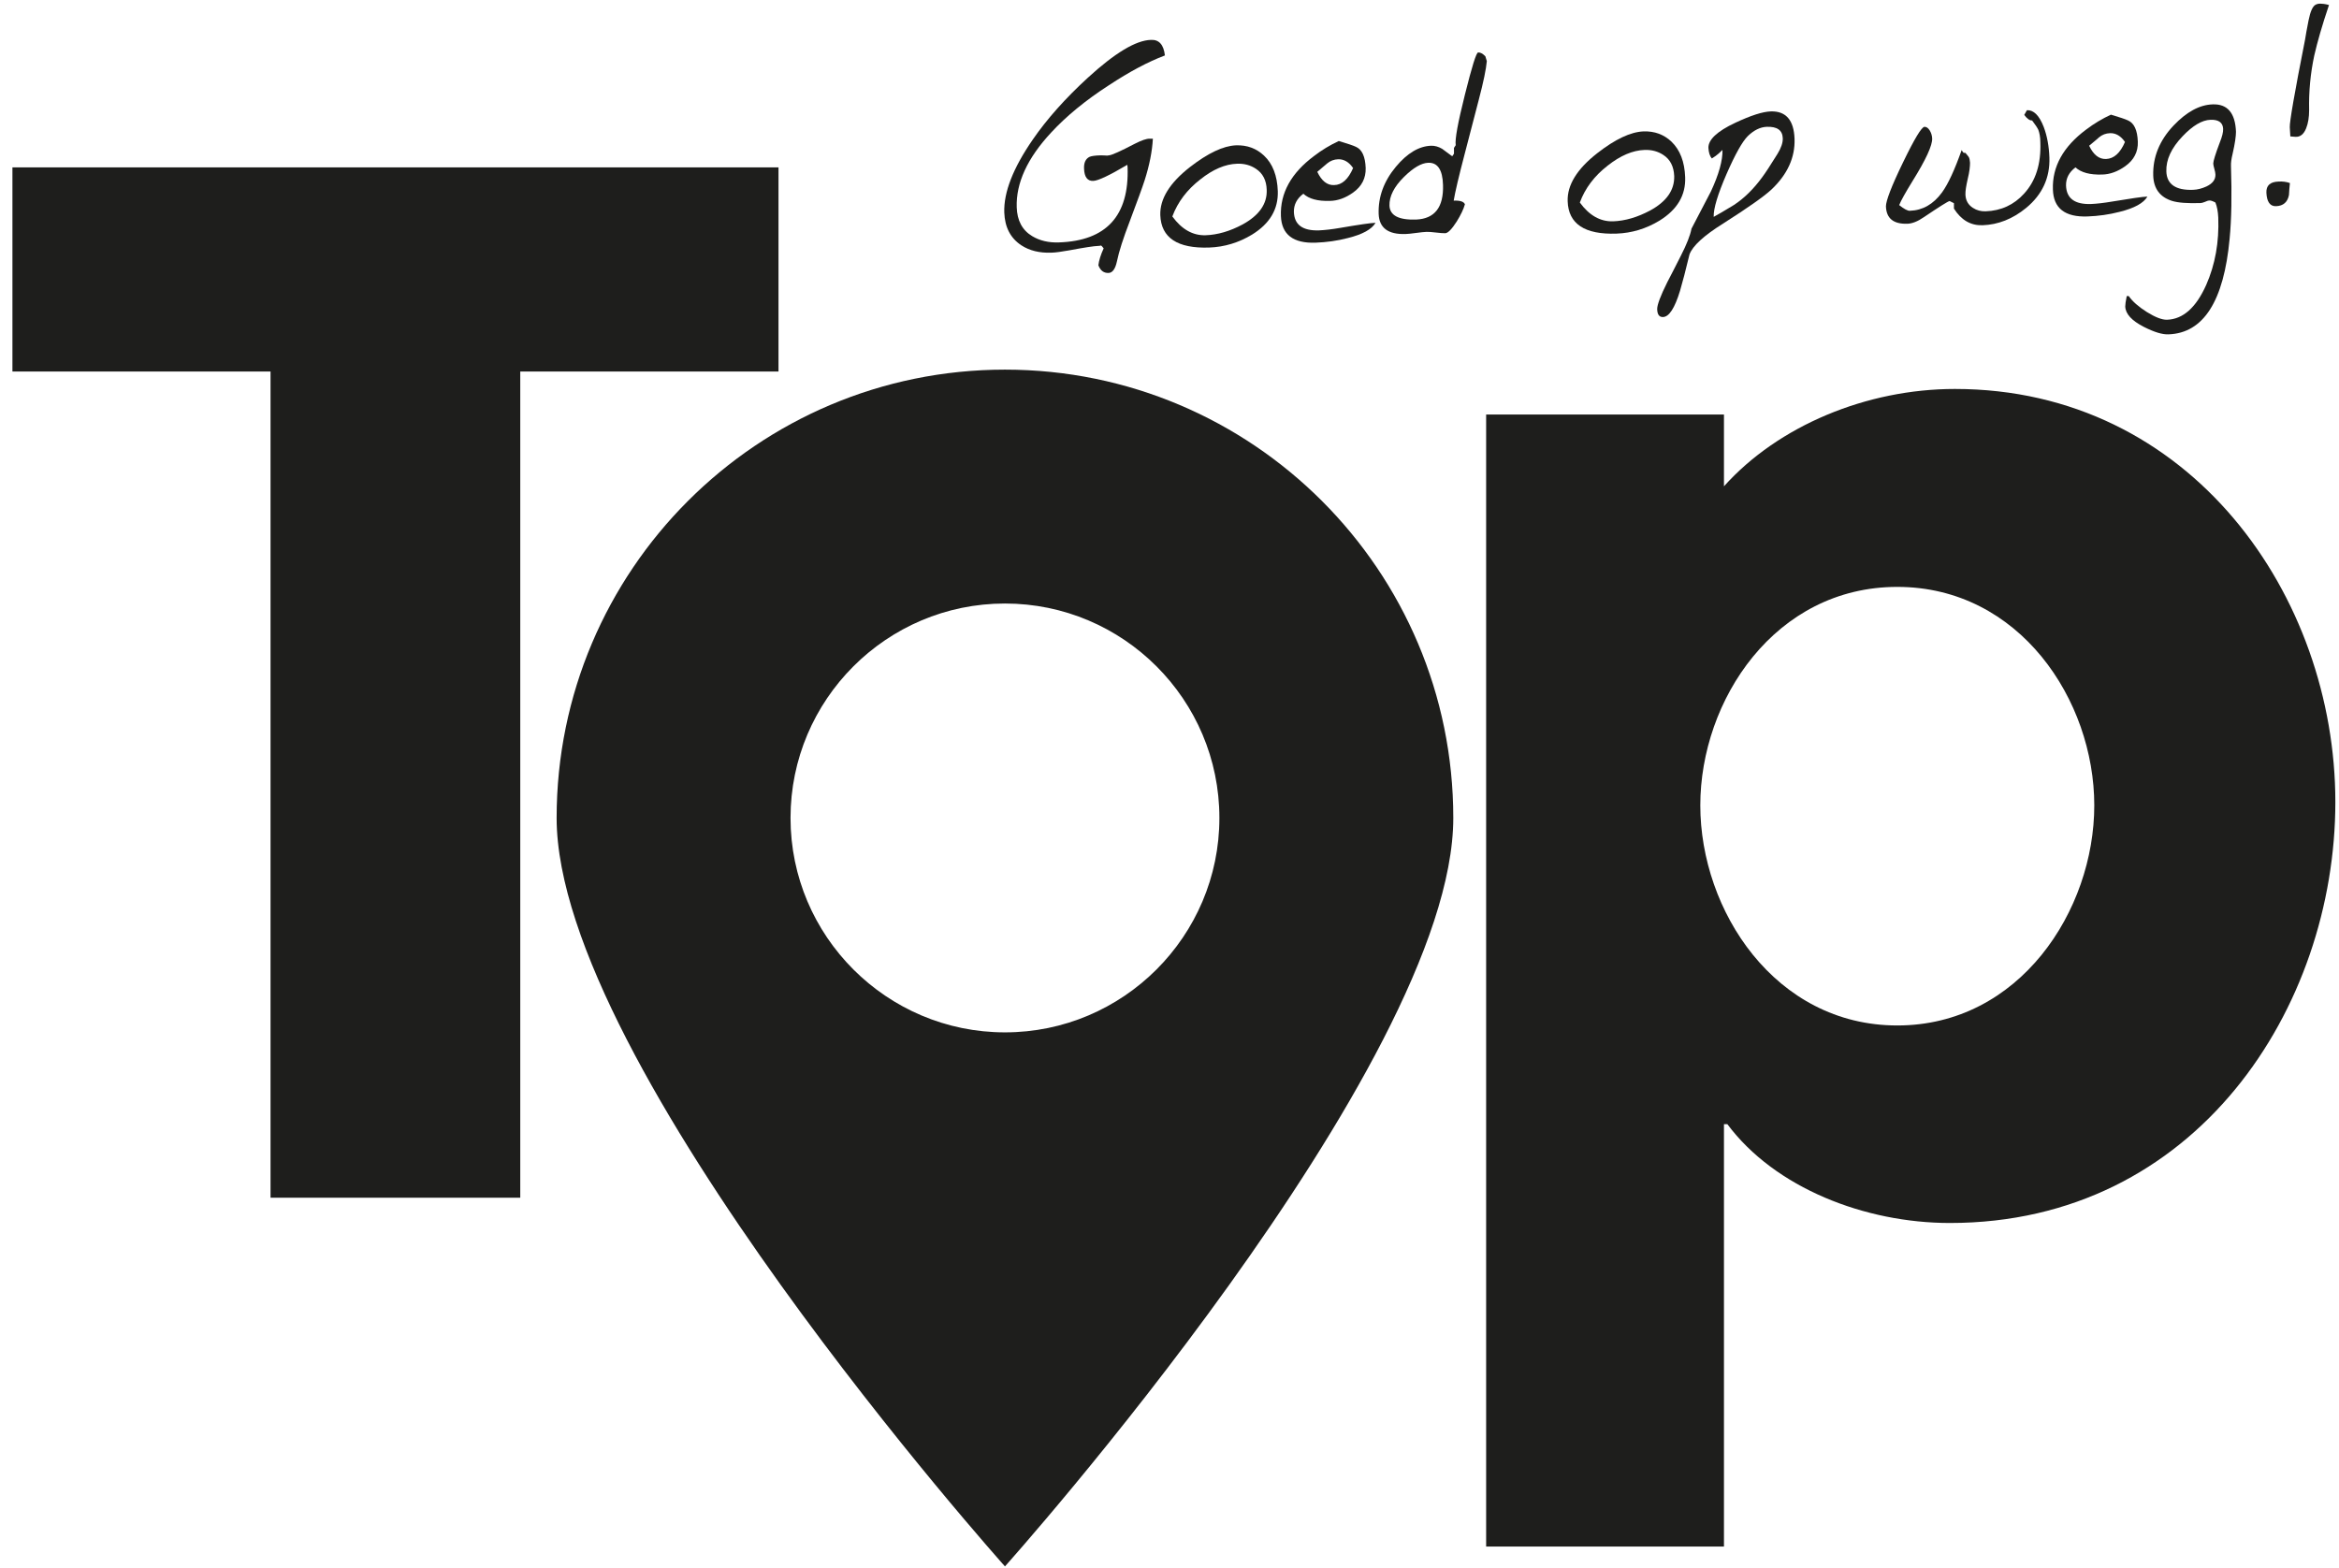 <svg width="173px" height="116px" viewBox="0 0 173 116" version="1.1" xmlns="http://www.w3.org/2000/svg" xmlns:xlink="http://www.w3.org/1999/xlink">
    <g id="Page-1" stroke="none" stroke-width="1" fill="none" fill-rule="evenodd">
        <g id="logo-top" transform="translate(-10, -5)" fill="#1E1E1C" fill-rule="nonzero">
            <polygon id="Path" points="48.48 93.59 30.01 93.59 30.01 32.48 10.92 32.48 10.92 17.38 67.58 17.38 67.58 32.48 48.48 32.48"></polygon>
            <g id="Group" transform="translate(84.278, 5.27)">
                <path d="M11.882,3.83 C10.642,4.3 9.262,5.03 7.732,6.04 C6.012,7.15 4.592,8.32 3.472,9.53 C1.712,11.42 0.862,13.27 0.922,15.06 C0.952,16.04 1.332,16.76 2.072,17.2 C2.622,17.53 3.282,17.69 4.052,17.66 C7.552,17.54 9.242,15.69 9.122,12.11 L9.102,11.92 C7.782,12.7 6.942,13.1 6.582,13.11 C6.152,13.13 5.922,12.82 5.902,12.2 C5.882,11.76 6.022,11.47 6.312,11.33 C6.452,11.27 6.722,11.23 7.142,11.22 C7.212,11.22 7.312,11.22 7.452,11.23 C7.552,11.25 7.652,11.24 7.752,11.22 C7.962,11.2 8.592,10.92 9.642,10.37 C10.152,10.11 10.522,9.98 10.752,9.99 L10.992,9.99 C10.942,10.92 10.742,11.94 10.382,13.07 C10.222,13.57 9.852,14.58 9.292,16.07 C8.802,17.34 8.482,18.34 8.332,19.07 C8.212,19.63 8.002,19.91 7.712,19.92 C7.352,19.93 7.112,19.74 6.962,19.35 C7.002,19 7.132,18.58 7.352,18.1 C7.242,17.96 7.182,17.89 7.162,17.89 C7.092,17.91 7.022,17.92 6.942,17.92 C6.632,17.93 5.912,18.04 4.792,18.25 C4.232,18.35 3.802,18.41 3.482,18.42 C2.612,18.45 1.872,18.27 1.272,17.88 C0.462,17.35 0.042,16.54 0.002,15.45 C-0.048,13.96 0.652,12.16 2.112,10.05 C3.152,8.54 4.512,7.01 6.182,5.48 C8.182,3.65 9.732,2.71 10.852,2.68 C11.452,2.65 11.792,3.04 11.882,3.83 L11.882,3.83 Z" id="Path"></path>
                <path d="M20.232,13.87 C20.272,15.21 19.642,16.27 18.332,17.08 C17.342,17.68 16.282,18 15.162,18.04 C12.812,18.12 11.602,17.32 11.542,15.64 C11.502,14.45 12.232,13.26 13.732,12.09 C15.072,11.05 16.202,10.52 17.132,10.48 C17.962,10.45 18.652,10.71 19.212,11.24 C19.852,11.84 20.192,12.72 20.232,13.87 L20.232,13.87 Z M19.412,13.77 C19.392,13.07 19.122,12.55 18.622,12.22 C18.222,11.95 17.752,11.82 17.222,11.84 C16.332,11.87 15.432,12.26 14.502,13 C13.522,13.76 12.832,14.67 12.432,15.74 C13.132,16.7 13.952,17.16 14.892,17.13 C15.782,17.1 16.702,16.83 17.632,16.33 C18.852,15.66 19.452,14.81 19.412,13.77 L19.412,13.77 Z" id="Shape"></path>
                <path d="M27.462,16.21 C27.182,16.69 26.502,17.07 25.402,17.34 C24.632,17.54 23.842,17.65 23.032,17.68 C21.372,17.74 20.512,17.08 20.462,15.7 C20.402,14.01 21.222,12.53 22.912,11.27 C23.492,10.82 24.102,10.46 24.742,10.16 C25.382,10.35 25.802,10.49 26.012,10.59 C26.462,10.79 26.702,11.31 26.732,12.16 C26.752,12.91 26.442,13.52 25.792,13.98 C25.242,14.37 24.672,14.58 24.092,14.59 C23.192,14.62 22.532,14.44 22.122,14.06 C21.642,14.42 21.412,14.87 21.422,15.4 C21.452,16.36 22.072,16.81 23.282,16.77 C23.722,16.75 24.242,16.69 24.822,16.59 C26.222,16.35 27.102,16.22 27.462,16.21 Z M25.802,12.16 C25.492,11.71 25.122,11.5 24.702,11.51 C24.392,11.52 24.122,11.62 23.882,11.82 C23.872,11.83 23.632,12.04 23.152,12.44 C23.472,13.11 23.882,13.44 24.392,13.42 C24.982,13.41 25.442,12.99 25.802,12.16 Z" id="Shape"></path>
                <path d="M35.692,4.25 C35.642,4.84 35.442,5.8 35.092,7.13 L34.062,11.09 C33.612,12.8 33.342,13.96 33.242,14.57 C33.712,14.55 33.992,14.64 34.072,14.84 C33.972,15.2 33.772,15.62 33.462,16.12 C33.102,16.68 32.822,16.97 32.622,16.98 C32.462,16.98 32.232,16.97 31.932,16.93 C31.632,16.89 31.402,16.88 31.242,16.88 C31.062,16.89 30.802,16.91 30.462,16.96 C30.122,17.01 29.862,17.03 29.682,17.04 C28.392,17.08 27.732,16.59 27.692,15.55 C27.652,14.3 28.072,13.14 28.962,12.07 C29.802,11.06 30.672,10.54 31.572,10.51 C31.842,10.5 32.122,10.58 32.392,10.74 C32.452,10.78 32.692,10.96 33.132,11.29 L33.262,11.1 L33.262,10.67 L33.392,10.47 C33.322,10.05 33.552,8.8 34.072,6.73 C34.592,4.65 34.912,3.61 35.052,3.61 C35.222,3.6 35.392,3.7 35.582,3.89 L35.692,4.25 L35.692,4.25 Z M32.452,13.41 C32.422,12.29 32.052,11.74 31.352,11.77 C30.852,11.79 30.262,12.13 29.572,12.81 C28.822,13.55 28.472,14.26 28.492,14.94 C28.522,15.67 29.172,16.01 30.462,15.97 C31.842,15.91 32.502,15.06 32.452,13.41 Z" id="Shape"></path>
                <path d="M50.362,12.84 C50.412,14.18 49.772,15.24 48.462,16.05 C47.472,16.65 46.412,16.97 45.282,17.01 C42.932,17.09 41.722,16.29 41.672,14.61 C41.632,13.42 42.362,12.23 43.862,11.06 C45.192,10.02 46.332,9.49 47.272,9.45 C48.102,9.42 48.792,9.68 49.352,10.21 C49.982,10.82 50.322,11.69 50.362,12.84 L50.362,12.84 Z M49.552,12.75 C49.522,12.05 49.262,11.53 48.762,11.2 C48.362,10.93 47.892,10.8 47.362,10.82 C46.472,10.85 45.572,11.24 44.632,11.98 C43.652,12.74 42.962,13.65 42.572,14.71 C43.272,15.67 44.092,16.13 45.032,16.1 C45.922,16.07 46.832,15.8 47.772,15.3 C48.982,14.64 49.582,13.79 49.552,12.75 L49.552,12.75 Z" id="Shape"></path>
                <path d="M58.452,9.99 C58.502,11.38 57.922,12.64 56.732,13.76 C56.192,14.26 55.002,15.1 53.162,16.27 C51.742,17.16 50.912,17.92 50.682,18.55 C50.402,19.73 50.162,20.62 49.982,21.24 C49.592,22.52 49.172,23.17 48.722,23.18 C48.442,23.19 48.302,22.99 48.292,22.59 C48.292,22.28 48.532,21.62 49.042,20.6 C49.272,20.17 49.602,19.51 50.042,18.65 C50.482,17.79 50.742,17.12 50.832,16.64 L52.262,13.9 C52.862,12.61 53.142,11.59 53.122,10.82 C53.042,10.89 52.942,10.98 52.822,11.1 C52.702,11.21 52.532,11.33 52.332,11.45 C52.182,11.27 52.102,11.01 52.082,10.67 C52.062,10.07 52.722,9.44 54.072,8.81 C55.222,8.27 56.092,7.99 56.702,7.97 C57.822,7.94 58.402,8.62 58.452,9.99 L58.452,9.99 Z M57.582,9.96 C57.562,9.36 57.162,9.08 56.392,9.11 C55.912,9.13 55.442,9.36 54.992,9.8 C54.592,10.2 54.072,11.12 53.432,12.58 C52.772,14.1 52.452,15.16 52.472,15.77 C52.752,15.62 53.252,15.33 53.972,14.89 C54.732,14.39 55.422,13.71 56.052,12.85 C56.292,12.53 56.672,11.95 57.192,11.11 C57.462,10.67 57.592,10.29 57.582,9.96 L57.582,9.96 Z" id="Shape"></path>
                <path d="M77.302,11.38 C77.352,12.87 76.782,14.12 75.582,15.11 C74.582,15.93 73.502,16.35 72.362,16.39 C71.482,16.42 70.782,16.01 70.242,15.16 L70.242,14.76 L69.922,14.6 C69.782,14.63 69.152,15.03 68.022,15.79 C67.562,16.11 67.152,16.27 66.792,16.28 C65.762,16.31 65.242,15.88 65.212,14.99 C65.212,14.59 65.612,13.52 66.472,11.75 C67.322,9.99 67.852,9.12 68.062,9.11 C68.212,9.11 68.332,9.19 68.452,9.38 C68.562,9.56 68.622,9.76 68.632,9.97 C68.652,10.48 68.172,11.53 67.182,13.12 C66.652,13.98 66.322,14.57 66.192,14.9 C66.552,15.19 66.822,15.33 66.982,15.32 C67.922,15.29 68.722,14.84 69.362,13.96 C69.812,13.34 70.292,12.3 70.812,10.83 C70.852,10.9 70.892,10.96 70.942,11.02 C70.942,11.03 71.002,11.04 71.092,11.04 C71.232,11.21 71.322,11.31 71.342,11.35 C71.392,11.45 71.422,11.59 71.432,11.77 C71.432,12.04 71.392,12.44 71.262,12.96 C71.142,13.49 71.082,13.87 71.092,14.13 C71.112,14.56 71.292,14.88 71.652,15.11 C71.932,15.29 72.242,15.37 72.582,15.36 C73.732,15.32 74.682,14.88 75.432,14.05 C76.292,13.11 76.692,11.85 76.632,10.26 C76.632,9.85 76.562,9.54 76.482,9.33 C76.412,9.18 76.262,8.95 76.022,8.64 C75.842,8.65 75.652,8.51 75.442,8.23 L75.642,7.88 C76.142,7.86 76.552,8.27 76.882,9.12 C77.132,9.78 77.272,10.54 77.302,11.38 L77.302,11.38 Z" id="Path"></path>
                <path d="M84.552,14.27 C84.272,14.75 83.592,15.13 82.492,15.4 C81.722,15.6 80.932,15.71 80.122,15.74 C78.462,15.8 77.602,15.14 77.562,13.75 C77.502,12.06 78.322,10.58 80.012,9.32 C80.602,8.87 81.212,8.51 81.852,8.21 C82.492,8.4 82.912,8.54 83.122,8.64 C83.572,8.84 83.812,9.36 83.842,10.21 C83.872,10.96 83.552,11.57 82.902,12.03 C82.352,12.42 81.782,12.63 81.202,12.64 C80.302,12.67 79.642,12.49 79.232,12.11 C78.752,12.47 78.522,12.92 78.532,13.45 C78.562,14.41 79.182,14.86 80.382,14.82 C80.822,14.8 81.342,14.74 81.932,14.64 C83.322,14.41 84.192,14.28 84.552,14.27 L84.552,14.27 Z M82.892,10.23 C82.582,9.78 82.212,9.57 81.792,9.58 C81.482,9.59 81.212,9.69 80.972,9.89 C80.972,9.9 80.722,10.11 80.242,10.51 C80.562,11.18 80.972,11.51 81.492,11.49 C82.072,11.47 82.542,11.05 82.892,10.23 L82.892,10.23 Z" id="Shape"></path>
                <path d="M91.102,9.48 C91.102,9.79 91.032,10.33 90.852,11.11 C90.762,11.48 90.722,11.77 90.732,11.99 C90.802,14.15 90.772,15.95 90.632,17.39 C90.202,22.02 88.692,24.37 86.112,24.46 C85.652,24.48 85.042,24.29 84.292,23.91 C83.392,23.45 82.932,22.95 82.912,22.4 C82.912,22.27 82.942,22.02 83.022,21.63 L83.172,21.63 C83.442,22.02 83.892,22.42 84.512,22.81 C85.142,23.2 85.632,23.39 86.002,23.38 C87.192,23.34 88.152,22.48 88.902,20.8 C89.562,19.3 89.862,17.64 89.792,15.82 C89.772,15.38 89.702,15.01 89.582,14.71 C89.382,14.6 89.222,14.55 89.122,14.56 C89.062,14.56 88.962,14.59 88.812,14.66 C88.662,14.72 88.552,14.75 88.482,14.75 C87.522,14.78 86.822,14.73 86.372,14.59 C85.482,14.31 85.012,13.68 84.982,12.72 C84.942,11.36 85.442,10.12 86.482,9.02 C87.442,8.01 88.402,7.48 89.382,7.45 C90.472,7.41 91.052,8.09 91.102,9.48 L91.102,9.48 Z M90.152,9.26 C90.132,8.8 89.822,8.57 89.222,8.59 C88.592,8.61 87.902,9.02 87.152,9.81 C86.322,10.68 85.922,11.54 85.952,12.41 C85.982,13.36 86.652,13.82 87.932,13.77 C88.262,13.76 88.592,13.67 88.922,13.52 C89.382,13.3 89.592,13.01 89.582,12.64 C89.582,12.54 89.552,12.4 89.502,12.22 C89.452,12.04 89.422,11.91 89.422,11.82 C89.422,11.65 89.582,11.12 89.912,10.25 C90.082,9.83 90.162,9.5 90.152,9.26 Z" id="Shape"></path>
                <path d="M95.092,13.27 C95.062,13.57 95.032,13.86 95.022,14.15 C94.922,14.68 94.602,14.96 94.072,14.98 C93.622,15 93.382,14.66 93.352,13.98 C93.332,13.45 93.632,13.18 94.242,13.16 C94.562,13.14 94.842,13.18 95.092,13.27 L95.092,13.27 Z M97.982,0.1 C97.482,1.58 97.122,2.83 96.892,3.84 C96.612,5.15 96.482,6.49 96.512,7.87 C96.512,8.4 96.442,8.85 96.292,9.22 C96.112,9.67 95.842,9.87 95.502,9.85 L95.122,9.82 L95.082,9.14 C95.062,8.76 95.432,6.6 96.212,2.66 C96.262,2.35 96.342,1.87 96.472,1.23 C96.602,0.59 96.762,0.22 96.972,0.09 C97.072,0.03 97.202,0 97.332,0 C97.462,0 97.692,0.02 97.982,0.1 L97.982,0.1 Z" id="Shape"></path>
            </g>
            <path d="M137.51,40.97 C141.53,36.49 148.06,33.77 154.59,33.77 C172.05,33.77 182.73,49.11 182.73,64.32 C182.73,79.53 172.43,95.46 154.22,95.46 C147.94,95.46 141.28,92.87 137.76,88.15 L137.51,88.15 L137.51,119.39 L119.92,119.39 L119.92,35.66 L137.51,35.66 L137.51,40.97 L137.51,40.97 L137.51,40.97 Z M164.9,64.57 C164.9,56.79 159.37,48.41 150.33,48.41 C141.29,48.41 135.76,56.79 135.76,64.57 C135.76,72.35 141.29,80.85 150.33,80.85 C159.37,80.85 164.9,72.35 164.9,64.57 Z" id="Shape"></path>
            <path d="M84.33,32.34 C66.02,32.34 51.17,47.19 51.17,65.5 C51.17,83.81 84.33,120.86 84.33,120.86 C84.33,120.86 117.49,83.81 117.49,65.5 C117.49,47.19 102.64,32.34 84.33,32.34 Z M84.33,81.36 C75.59,81.36 68.47,74.25 68.47,65.5 C68.47,56.75 75.58,49.64 84.33,49.64 C93.08,49.64 100.19,56.75 100.19,65.5 C100.19,74.25 93.07,81.36 84.33,81.36 Z" id="Shape"></path>
        </g>
    </g>
</svg>